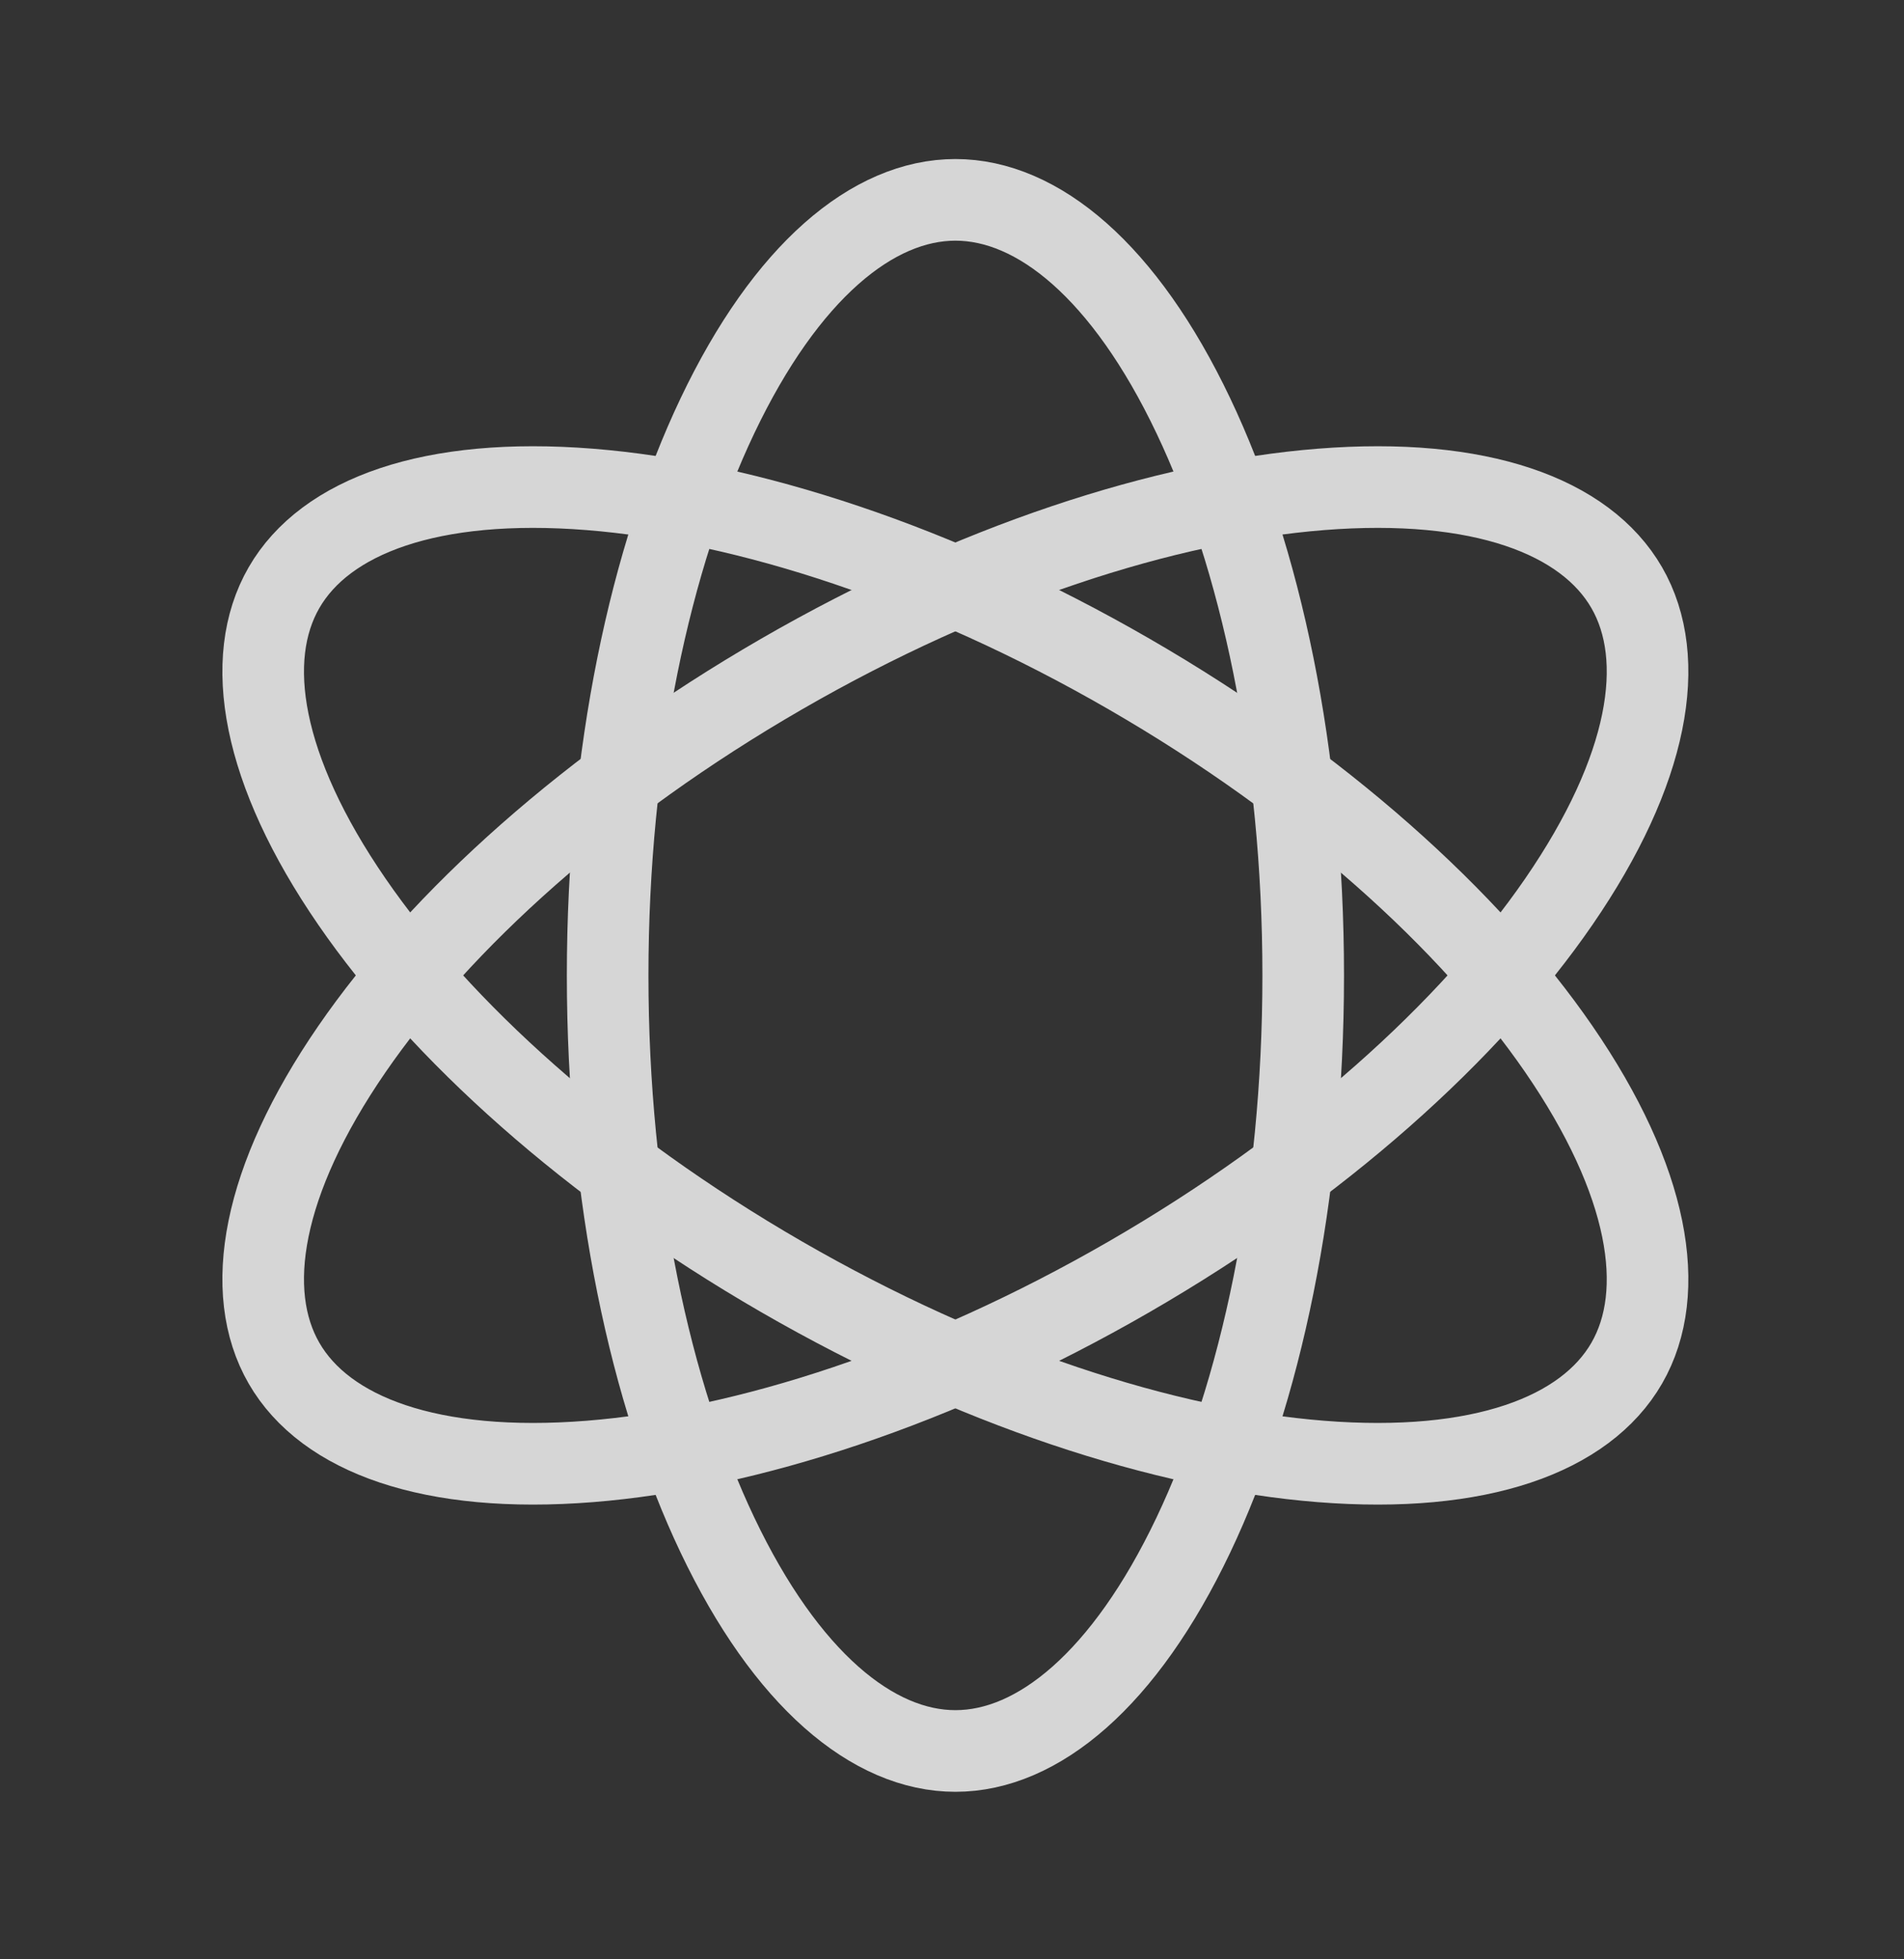 <svg xmlns="http://www.w3.org/2000/svg" width="35" height="36" viewBox="0 0 35 36" fill="none">
  <rect x="0" y="0" width="35" height="36" fill="#333333" stroke="none"/>
  <g opacity="0.8">
    <path d="M23.956 17.922C23.956 21.978 23.171 25.613 21.936 28.206C20.675 30.855 19.079 32.172 17.563 32.172C16.047 32.172 14.451 30.855 13.189 28.206C11.954 25.613 11.17 21.978 11.17 17.922C11.17 13.866 11.954 10.231 13.189 7.638C14.451 4.989 16.047 3.672 17.563 3.672C19.079 3.672 20.675 4.989 21.936 7.638C23.171 10.231 23.956 13.866 23.956 17.922Z" stroke="white" stroke-width="1.5"/>
    <path d="M14.365 23.458C10.853 21.43 8.097 18.933 6.469 16.567C4.805 14.15 4.463 12.11 5.221 10.797C5.979 9.484 7.917 8.76 10.842 8.992C13.705 9.219 17.246 10.358 20.758 12.386C24.271 14.414 27.027 16.91 28.655 19.276C30.318 21.693 30.661 23.734 29.903 25.047C29.145 26.36 27.206 27.084 24.281 26.852C21.418 26.625 17.878 25.486 14.365 23.458Z" stroke="white" stroke-width="1.5"/>
    <path d="M14.365 12.386C17.878 10.358 21.418 9.219 24.281 8.992C27.206 8.76 29.145 9.484 29.903 10.797C30.661 12.11 30.318 14.15 28.655 16.567C27.027 18.933 24.271 21.43 20.758 23.458C17.246 25.486 13.706 26.625 10.842 26.852C7.917 27.084 5.979 26.36 5.221 25.047C4.463 23.734 4.805 21.693 6.469 19.276C8.097 16.91 10.853 14.414 14.365 12.386Z" stroke="white" stroke-width="1.5"/>
  </g>
</svg>